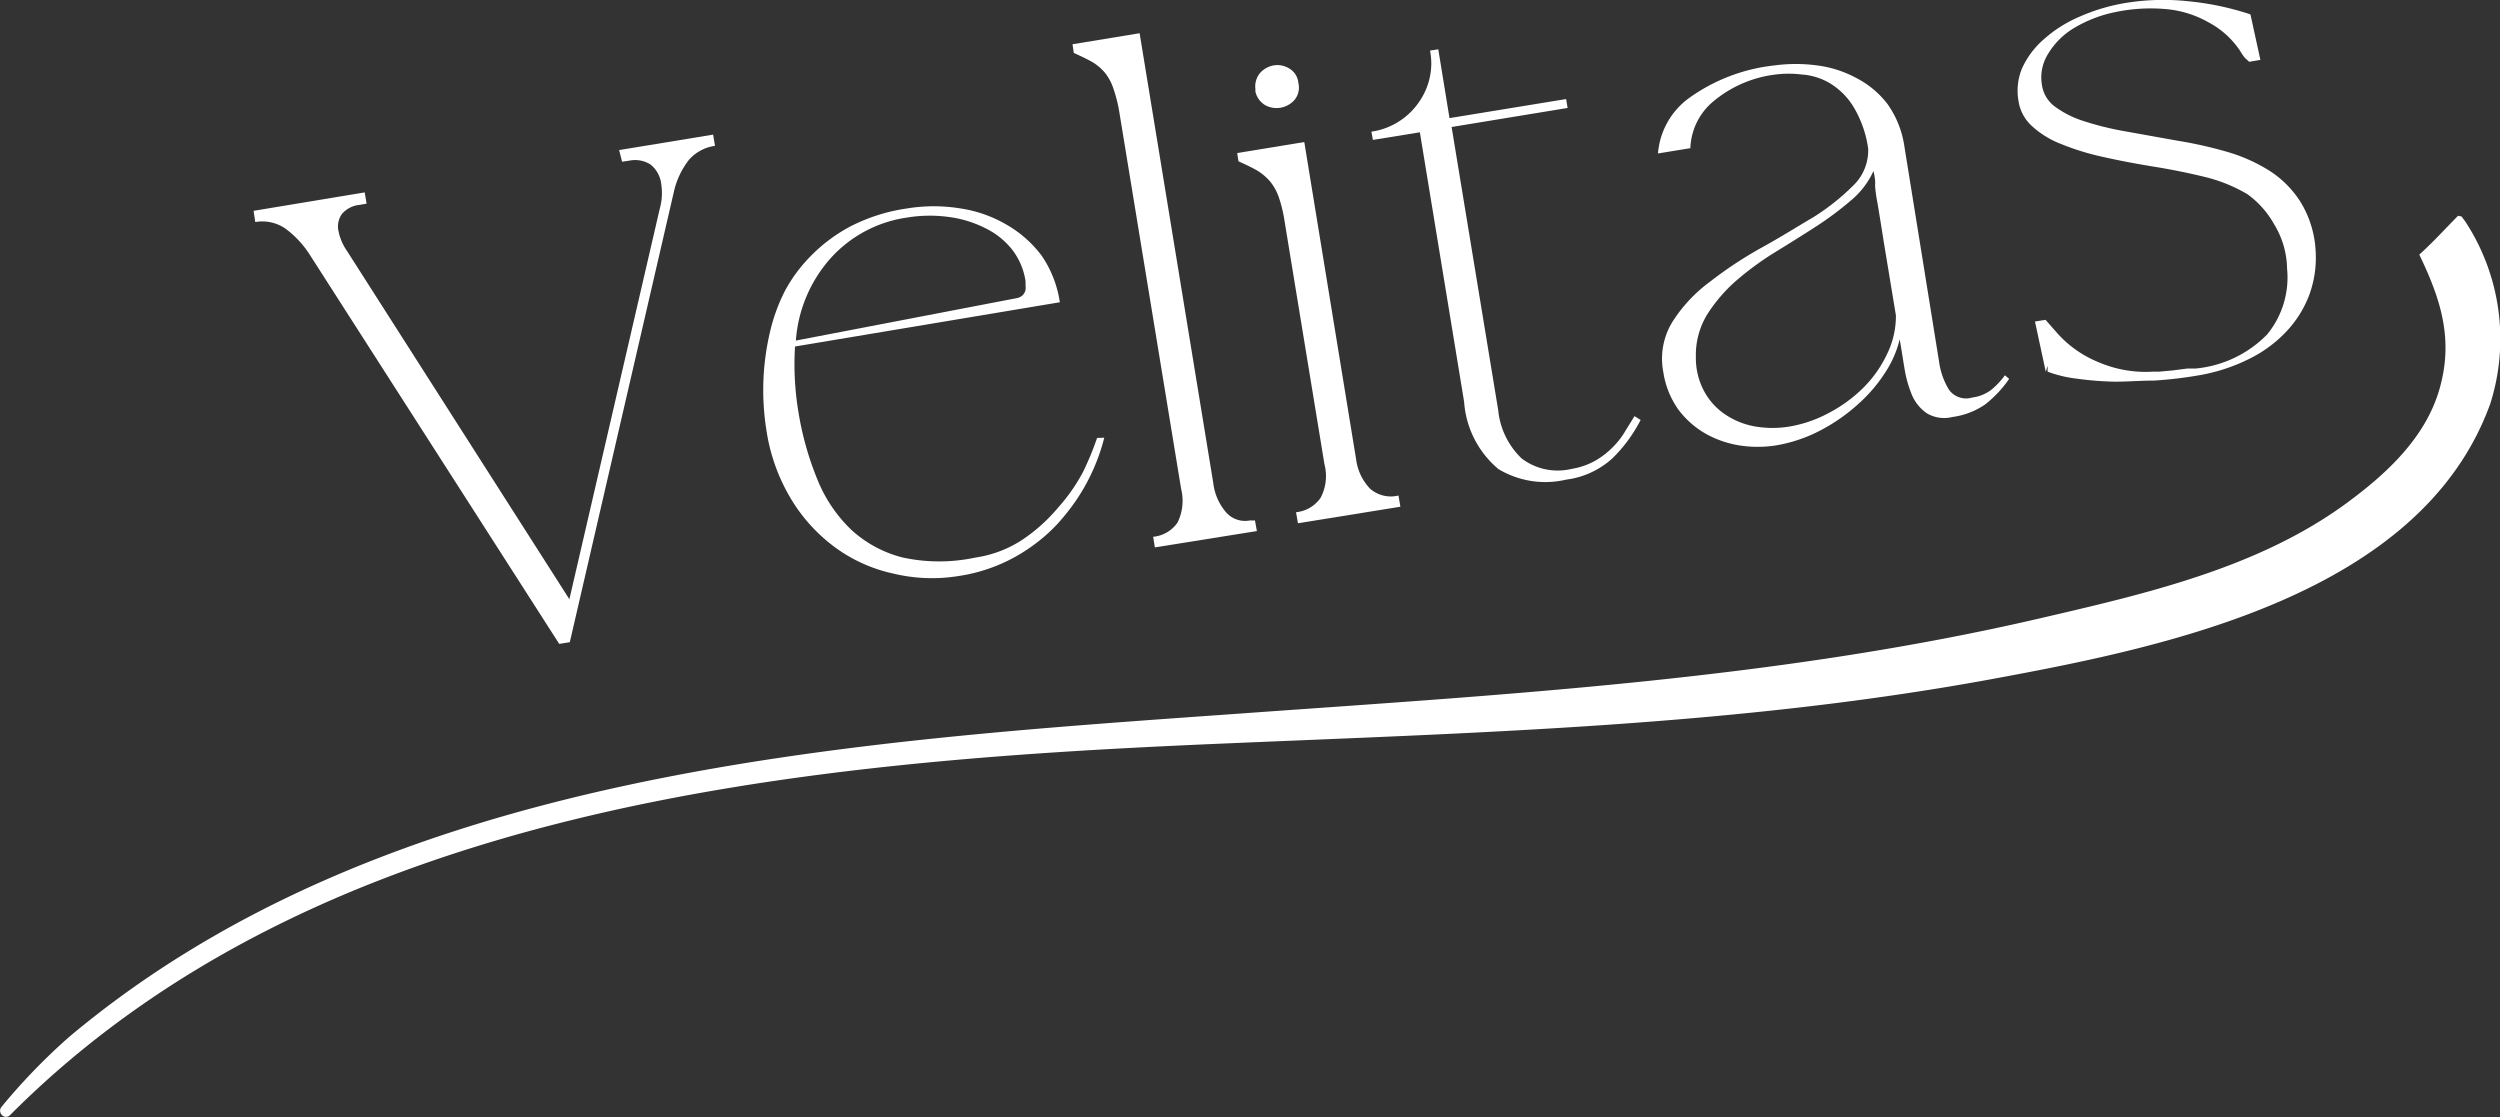 <svg xmlns="http://www.w3.org/2000/svg" id="Capa_1" data-name="Capa 1" viewBox="0 0 118.11 52.77"><rect x="0" y="0" width="118.11" height="52.77" fill="#333333" stroke="none"/><defs><style>.cls-1,.cls-2{fill:#fff;}.cls-1{stroke:#fff;stroke-miterlimit:10;stroke-width:0.25px;}</style></defs><title>velitas</title><path class="cls-1" d="M122,20.24c-.56.57-1.12,1.18-1.72,1.73,1,2.09,1.6,4,.92,6.36s-2.57,4.08-4.42,5.44c-4.21,3.1-9.58,4.32-14.57,5.48-12.32,2.86-25,3.58-37.56,4.48C45.89,45.07,24.25,46.34,9.17,59A28.62,28.62,0,0,0,6,62.28c-.13.15.08.37.22.22,14.65-14.69,37.33-16.72,57-17.57,12.28-.53,24.57-.83,36.69-3.06,8.19-1.51,20.23-3.95,23.46-12.95a10,10,0,0,0-1.17-8.47l-.15-.2Z" transform="translate(-5.83 -9.91)"></path><path class="cls-2" d="M35.08,17l4.44-.73.09.53a2,2,0,0,0-1.23.66A3.8,3.8,0,0,0,37.66,19L32.75,40.25l-.5.08L20.5,22a4.63,4.63,0,0,0-1.2-1.3,1.93,1.93,0,0,0-1.41-.3l-.08-.53L23.06,19l.09.53-.33.06A1.25,1.25,0,0,0,22,20a1,1,0,0,0-.18.82,2.46,2.46,0,0,0,.38.91L32.73,38.22,37,19.77a2.74,2.74,0,0,0,.07-1.16,1.38,1.38,0,0,0-.51-.93,1.36,1.36,0,0,0-1-.18l-.34.05Z" transform="translate(-5.83 -9.91)"></path><path class="cls-2" d="M58,30.59a9.38,9.38,0,0,1-1.31,2.93,10.45,10.45,0,0,1-.9,1.14,7.78,7.78,0,0,1-1.2,1.05,7.88,7.88,0,0,1-3.45,1.41A7.83,7.83,0,0,1,48,37a7.22,7.22,0,0,1-2.73-1.24,7.85,7.85,0,0,1-2.07-2.28,8.81,8.81,0,0,1-1.16-3.24,12,12,0,0,1,.19-4.74,8.38,8.38,0,0,1,.68-1.84A7.09,7.09,0,0,1,44.14,22,7.63,7.63,0,0,1,46,20.61a8.47,8.47,0,0,1,2.67-.85,7.81,7.81,0,0,1,2.55,0,6.09,6.09,0,0,1,2.19.78A5.46,5.46,0,0,1,55.05,22a5.23,5.23,0,0,1,.85,2.19L43.39,26.28a13.75,13.75,0,0,0,.16,3.09,14.48,14.48,0,0,0,.9,3.2,6.79,6.79,0,0,0,1.6,2.37,5.62,5.62,0,0,0,2.43,1.31,8.17,8.17,0,0,0,3.44,0,5.46,5.46,0,0,0,2.24-.86,8,8,0,0,0,1.66-1.5A8.45,8.45,0,0,0,57,32.2a14.08,14.08,0,0,0,.66-1.6Zm-9.33-10.4a6,6,0,0,0-3.58,1.9A6.55,6.55,0,0,0,43.43,26l10.41-2a.54.54,0,0,0,.31-.15.52.52,0,0,0,.13-.24,1.15,1.15,0,0,0,0-.26c0-.09,0-.14,0-.16a3.21,3.21,0,0,0-.65-1.51,3.68,3.68,0,0,0-1.27-1,5.34,5.34,0,0,0-1.71-.52A6.61,6.61,0,0,0,48.67,20.19Z" transform="translate(-5.83 -9.91)"></path><path class="cls-2" d="M60.39,35.77l-.08-.5a1.58,1.58,0,0,0,1.15-.67,2.33,2.33,0,0,0,.17-1.6L58.72,15.26a6.78,6.78,0,0,0-.28-1.14,2.41,2.41,0,0,0-.39-.75,2.35,2.35,0,0,0-.6-.52c-.24-.14-.54-.28-.89-.44L56.5,12l3.17-.52,3.48,21.25a2.56,2.56,0,0,0,.62,1.4,1.19,1.19,0,0,0,1.1.37l.25,0,.09.5Z" transform="translate(-5.83 -9.91)"></path><path class="cls-2" d="M67.15,34.63l-.09-.52a1.61,1.61,0,0,0,1.16-.68,2.21,2.21,0,0,0,.18-1.6L66.52,20.37a6.5,6.5,0,0,0-.27-1.13,2.43,2.43,0,0,0-.41-.75,2.58,2.58,0,0,0-.61-.52c-.24-.14-.54-.28-.89-.44l-.06-.39,3.17-.52,2.45,15A2.45,2.45,0,0,0,70.56,33a1.49,1.49,0,0,0,1.34.32l.09.53Zm-2-20.45a1,1,0,0,1,.2-.81A1.12,1.12,0,0,1,66,13a1.06,1.06,0,0,1,.73.14.88.88,0,0,1,.44.69.91.91,0,0,1-.19.81,1.14,1.14,0,0,1-.66.36,1.11,1.11,0,0,1-.73-.13A1,1,0,0,1,65.13,14.18Z" transform="translate(-5.83 -9.91)"></path><path class="cls-2" d="M74.41,15.91l2.2,13.37a3.65,3.65,0,0,0,1.11,2.29,2.82,2.82,0,0,0,2.37.49,3.34,3.34,0,0,0,1.15-.41,3.85,3.85,0,0,0,.82-.65,3.72,3.72,0,0,0,.57-.75l.42-.68.29.18A7,7,0,0,1,82,31.57a4,4,0,0,1-2.18,1,4.3,4.3,0,0,1-3.2-.5A4.56,4.56,0,0,1,75,28.89L72.91,16.16l-2.22.36-.07-.39a3.29,3.29,0,0,0,2.29-1.46,3.18,3.18,0,0,0,.48-1.16,3.1,3.1,0,0,0,0-1.21l.39-.06.53,3.25,5.51-.9.07.42Z" transform="translate(-5.83 -9.91)"></path><path class="cls-2" d="M100.75,27.81A5.47,5.47,0,0,1,99.64,29a3.52,3.52,0,0,1-1.57.61,1.6,1.6,0,0,1-1.2-.17,2,2,0,0,1-.7-.84,5.49,5.49,0,0,1-.36-1.26c-.08-.47-.15-.94-.23-1.4a5,5,0,0,1-.66,1.53,7.14,7.14,0,0,1-1.28,1.51,8.47,8.47,0,0,1-1.78,1.25,7,7,0,0,1-2.17.73,5.63,5.63,0,0,1-1.64,0,4.86,4.86,0,0,1-1.62-.55,4.26,4.26,0,0,1-1.3-1.14,4.12,4.12,0,0,1-.72-1.79,3.32,3.32,0,0,1,.43-2.36,7,7,0,0,1,1.75-1.88A19.1,19.1,0,0,1,89,21.64c.88-.48,1.7-1,2.47-1.45a10.69,10.69,0,0,0,1.91-1.51,2.3,2.3,0,0,0,.71-1.75,5.22,5.22,0,0,0-.71-2,3.34,3.34,0,0,0-1.12-1.1,3,3,0,0,0-1.31-.4,4.91,4.91,0,0,0-1.23,0,5.62,5.62,0,0,0-2.92,1.25,3,3,0,0,0-1.11,2.23l-1.53.25a3.58,3.58,0,0,1,1.43-2.59A8.46,8.46,0,0,1,89.67,13a7.52,7.52,0,0,1,2,0,5.28,5.28,0,0,1,1.85.59A4.38,4.38,0,0,1,95,14.82a4.6,4.6,0,0,1,.8,2L97.44,27a3.37,3.37,0,0,0,.48,1.34,1,1,0,0,0,1.09.35,1.86,1.86,0,0,0,.89-.36,3.61,3.61,0,0,0,.65-.69Zm-5.35-3-.58-3.51c-.13-.83-.23-1.45-.3-1.85a6.17,6.17,0,0,1-.1-.72,1.25,1.25,0,0,1,0-.14l0-.07s0-.22-.08-.53a3.91,3.91,0,0,1-1.1,1.42,15.11,15.11,0,0,1-1.69,1.25c-.62.4-1.26.8-1.93,1.21a14.15,14.15,0,0,0-1.81,1.34,7.35,7.35,0,0,0-1.34,1.58,3.69,3.69,0,0,0-.52,2,3.29,3.29,0,0,0,.4,1.62,3.06,3.06,0,0,0,1,1.09,3.66,3.66,0,0,0,1.41.56,4.89,4.89,0,0,0,1.62,0,6,6,0,0,0,1.83-.63,6.79,6.79,0,0,0,1.63-1.18A5.64,5.64,0,0,0,95,26.6,4.09,4.09,0,0,0,95.4,24.78Z" transform="translate(-5.83 -9.91)"></path><path class="cls-2" d="M111.83,12.57a2.33,2.33,0,0,1-.17-.26,4.1,4.1,0,0,0-1.5-1.35,4.93,4.93,0,0,0-2-.62,8.15,8.15,0,0,0-2.39.14,6.21,6.21,0,0,0-1.93.74,3.54,3.54,0,0,0-1.24,1.22,2.09,2.09,0,0,0-.3,1.49,1.54,1.54,0,0,0,.59,1,4.63,4.63,0,0,0,1.32.68,14.05,14.05,0,0,0,2,.5l2.51.45a19.6,19.6,0,0,1,2.35.53,7.82,7.82,0,0,1,2,.9,4.78,4.78,0,0,1,1.47,1.5,4.9,4.9,0,0,1,.69,2.28,5.11,5.11,0,0,1-.3,2.07,5.18,5.18,0,0,1-1.1,1.75,6.15,6.15,0,0,1-1.81,1.31,8.57,8.57,0,0,1-2.42.76,19.51,19.51,0,0,1-2,.23c-.68,0-1.32.06-1.93.05a15,15,0,0,1-1.72-.14,5.83,5.83,0,0,1-1.38-.33.43.43,0,0,1,0-.13,1,1,0,0,0,0-.14l-.09.27-.51-2.37.5-.08.5.57a5.25,5.25,0,0,0,2,1.43,5.65,5.65,0,0,0,2.55.45s.1,0,.3,0l.66-.06.7-.09.39,0a5.44,5.44,0,0,0,3.37-1.61,4.25,4.25,0,0,0,.94-3.12,4.13,4.13,0,0,0-.62-2.1A4.37,4.37,0,0,0,112,19.08a7.41,7.41,0,0,0-2-.81c-.74-.18-1.48-.33-2.25-.46-.94-.15-1.79-.31-2.58-.49a12,12,0,0,1-2-.62,4.34,4.34,0,0,1-1.36-.85,2,2,0,0,1-.62-1.18,2.78,2.78,0,0,1,.16-1.51,4,4,0,0,1,1-1.36,6.14,6.14,0,0,1,1.7-1.09,9,9,0,0,1,2.33-.68,11,11,0,0,1,2.84-.06,13.34,13.34,0,0,1,2.93.62l.47,2.15-.53.09C112,12.74,111.89,12.66,111.83,12.57Z" transform="translate(-5.83 -9.91)"></path></svg>